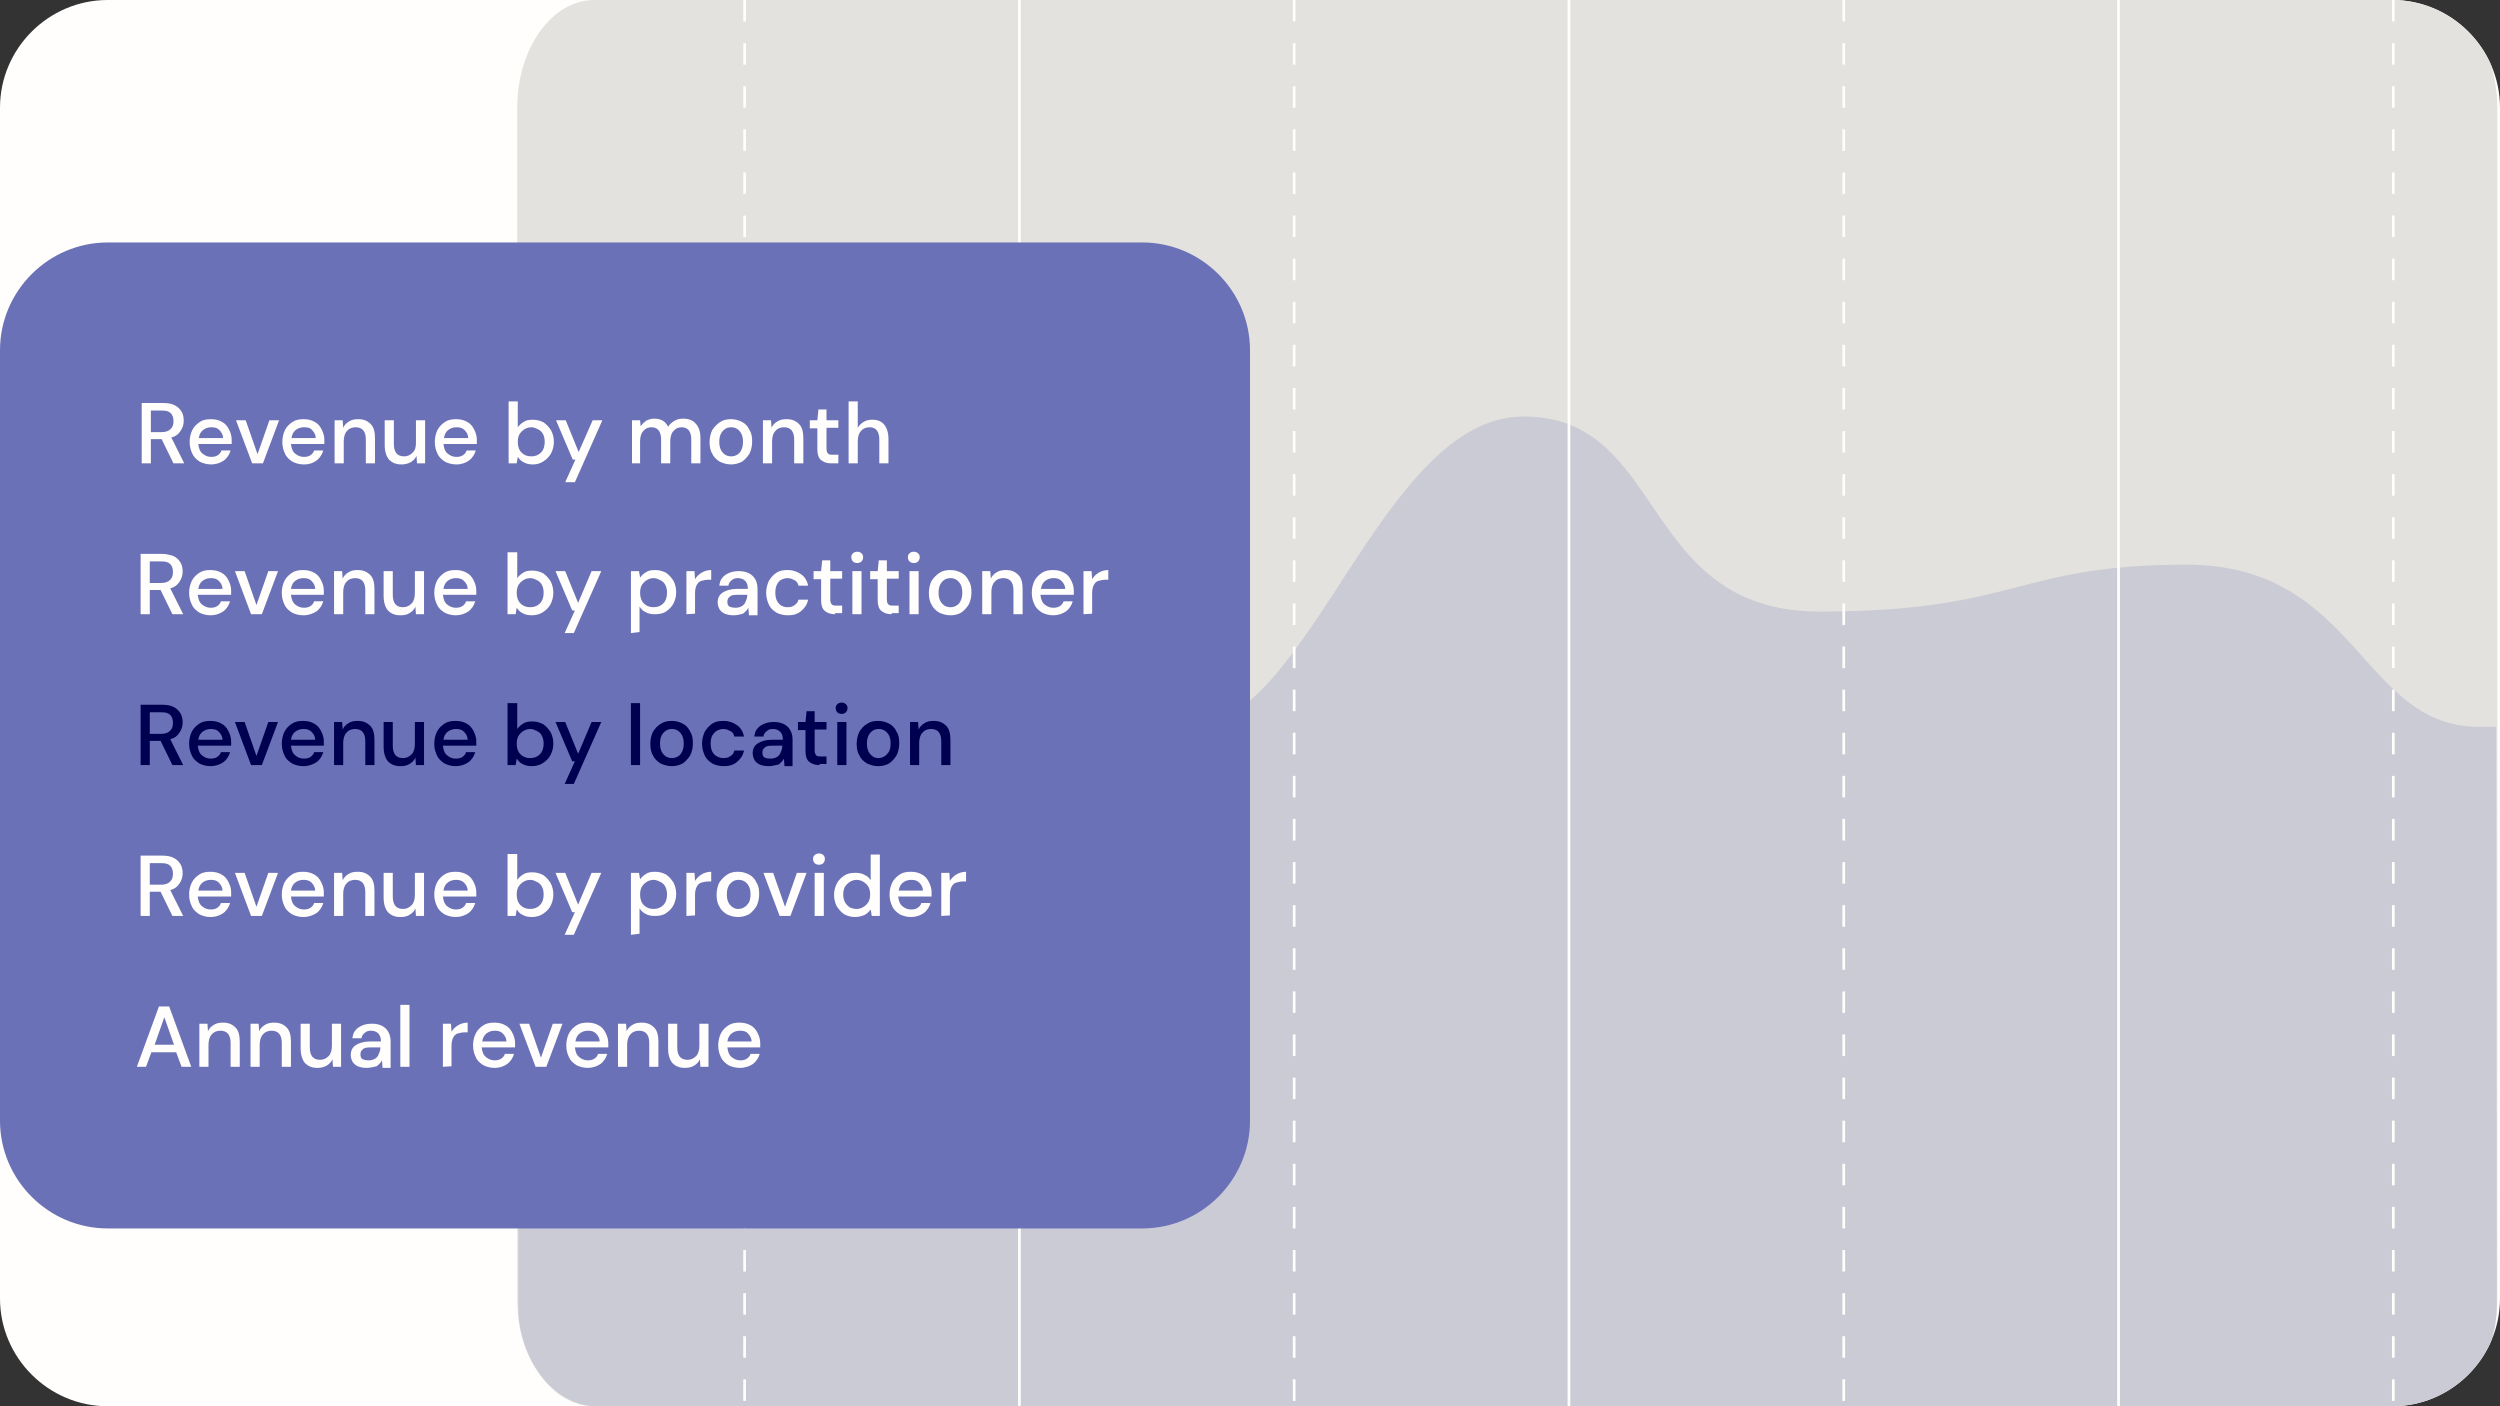 <?xml version="1.0" encoding="UTF-8"?> <!-- Generator: Adobe Illustrator 25.4.1, SVG Export Plug-In . SVG Version: 6.00 Build 0) --> <svg xmlns="http://www.w3.org/2000/svg" xmlns:xlink="http://www.w3.org/1999/xlink" version="1.1" id="Layer_1" x="0px" y="0px" viewBox="0 0 464 261" style="enable-background:new 0 0 464 261;" xml:space="preserve"><rect x="0" y="0" width="464" height="261" fill="#333333" stroke="none"/> <style type="text/css"> .st0{clip-path:url(#SVGID_00000094590134443556106970000009872180143355223446_);} .st1{fill:#FFFEFC;} .st2{fill:#E4E2DE;} .st3{fill:#6A71B6;fill-opacity:0.2;} .st4{fill:none;stroke:#FFFEFC;stroke-width:0.5;stroke-dasharray:4,4;} .st5{fill:none;stroke:#FFFEFC;stroke-width:0.5;} .st6{fill:#6A71B6;} .st7{fill:#000050;} </style> <g> <defs> <path id="SVGID_1_" d="M0,20C0,9,9,0,20,0h424c11,0,20,9,20,20v221c0,11-9,20-20,20H20c-11,0-20-9-20-20V20z"></path> </defs> <clipPath id="SVGID_00000059311768061327380080000012194072889261904280_"> <use xlink:href="#SVGID_1_" style="overflow:visible;"></use> </clipPath> <g style="clip-path:url(#SVGID_00000059311768061327380080000012194072889261904280_);"> <path class="st1" d="M0,20C0,9,9,0,20,0h424c11,0,20,9,20,20v221c0,11-9,20-20,20H20c-11,0-20-9-20-20V20z"></path> <path class="st2" d="M110.3,0h338.9c7.9,0,14.3,9,14.3,20v221c0,11-6.4,20-14.3,20H110.3c-7.9,0-14.3-9-14.3-20V20 C96,9,102.4,0,110.3,0z"></path> <path class="st3" d="M463.3,134.9c-1,0-2.1,0-3.2,0c-21.9,0-22.5-30.1-54.3-30.1c-31.8,0-31.2,8.7-68.1,8.7 c-33.5,0-28.3-36.2-54.9-36.2c-26.6,0-39.8,57.5-61.8,57.5c-28.9,0-26.6-24.8-55.4-24.8l0,0c-32.2,0-47.7,33.6-64.6,52.6 c-3.1,3.5-4.7,8-4.7,12.7l-0.1,68c0,8.3,6.2,17.7,14.5,17.7l337.4,0.2c9.4,0,15.3-9.4,15.3-18.6L463.3,134.9z"></path> <g> <path class="st4" d="M342.2,0v265"></path> <path class="st4" d="M444.2,0v265"></path> <path class="st4" d="M240.2,0v265"></path> <path class="st5" d="M291.2,0v265"></path> <path class="st5" d="M393.2,0v265"></path> <path class="st5" d="M189.2,0v265"></path> <path class="st4" d="M138.2,0v265"></path> </g> <path class="st6" d="M20,45h192c11,0,20,9,20,20v143c0,11-9,20-20,20H20c-11,0-20-9-20-20V65C0,54,9,45,20,45z"></path> <path class="st1" d="M26.3,86V74.8h3.9c0.9,0,1.6,0.1,2.2,0.4c0.6,0.3,1,0.7,1.3,1.2c0.3,0.5,0.4,1.1,0.4,1.7 c0,0.7-0.2,1.3-0.6,1.9c-0.4,0.6-0.9,1-1.7,1.2l2.4,4.8h-2L30,81.5h-2V86H26.3z M28,80.2H30c0.8,0,1.3-0.2,1.7-0.6 c0.4-0.4,0.5-0.9,0.5-1.5c0-0.6-0.2-1.1-0.5-1.4c-0.4-0.4-0.9-0.5-1.7-0.5H28V80.2z M39.2,86.2c-0.8,0-1.5-0.2-2.1-0.5 c-0.6-0.4-1.1-0.8-1.4-1.5c-0.3-0.6-0.5-1.3-0.5-2.2c0-0.8,0.2-1.6,0.5-2.2c0.3-0.6,0.8-1.1,1.4-1.5c0.6-0.4,1.3-0.5,2.1-0.5 c0.8,0,1.5,0.2,2,0.5c0.6,0.3,1,0.8,1.3,1.4s0.5,1.2,0.5,1.9c0,0.1,0,0.2,0,0.4c0,0.1,0,0.3,0,0.4h-6.2c0.1,0.8,0.3,1.4,0.8,1.8 c0.5,0.4,1,0.6,1.6,0.6c0.5,0,0.9-0.1,1.2-0.3c0.3-0.2,0.6-0.5,0.7-0.9h1.7c-0.2,0.7-0.6,1.4-1.3,1.9 C40.9,85.9,40.1,86.2,39.2,86.2z M39.2,79.3c-0.6,0-1.1,0.2-1.5,0.5c-0.4,0.3-0.7,0.8-0.8,1.5h4.5c0-0.6-0.3-1.1-0.7-1.5 C40.3,79.4,39.8,79.3,39.2,79.3z M46.8,86l-3-8h1.8l2.2,6.3L50,78h1.8l-3,8H46.8z M56.4,86.2c-0.8,0-1.5-0.2-2.1-0.5 c-0.6-0.4-1.1-0.8-1.4-1.5c-0.3-0.6-0.5-1.3-0.5-2.2c0-0.8,0.2-1.6,0.5-2.2c0.3-0.6,0.8-1.1,1.4-1.5c0.6-0.4,1.3-0.5,2.1-0.5 c0.8,0,1.5,0.2,2,0.5c0.6,0.3,1,0.8,1.3,1.4s0.5,1.2,0.5,1.9c0,0.1,0,0.2,0,0.4c0,0.1,0,0.3,0,0.4h-6.2c0.1,0.8,0.3,1.4,0.8,1.8 c0.5,0.4,1,0.6,1.6,0.6c0.5,0,0.9-0.1,1.2-0.3c0.3-0.2,0.6-0.5,0.7-0.9h1.7c-0.2,0.7-0.6,1.4-1.3,1.9 C58.2,85.9,57.4,86.2,56.4,86.2z M56.4,79.3c-0.6,0-1.1,0.2-1.5,0.5c-0.4,0.3-0.7,0.8-0.8,1.5h4.5c0-0.6-0.3-1.1-0.7-1.5 C57.6,79.4,57.1,79.3,56.4,79.3z M62.1,86v-8h1.5l0.1,1.4c0.2-0.5,0.6-0.9,1.1-1.2c0.5-0.3,1-0.4,1.7-0.4c1,0,1.7,0.3,2.3,0.9 c0.6,0.6,0.8,1.5,0.8,2.7V86h-1.7v-4.4c0-1.5-0.6-2.3-1.9-2.3c-0.6,0-1.2,0.2-1.6,0.7c-0.4,0.4-0.6,1.1-0.6,1.9V86L62.1,86z M74.5,86.2c-1,0-1.7-0.3-2.3-0.9c-0.5-0.6-0.8-1.5-0.8-2.7V78h1.7v4.4c0,1.5,0.6,2.3,1.9,2.3c0.6,0,1.1-0.2,1.6-0.7 s0.6-1.1,0.6-1.9V78h1.7v8h-1.5l-0.1-1.4c-0.2,0.5-0.6,0.9-1.1,1.2C75.6,86.1,75.1,86.2,74.5,86.2L74.5,86.2z M84.7,86.2 c-0.8,0-1.5-0.2-2.1-0.5c-0.6-0.4-1.1-0.8-1.4-1.5c-0.3-0.6-0.5-1.3-0.5-2.2c0-0.8,0.2-1.6,0.5-2.2c0.3-0.6,0.8-1.1,1.4-1.5 c0.6-0.4,1.3-0.5,2.1-0.5c0.8,0,1.5,0.2,2,0.5c0.6,0.3,1,0.8,1.3,1.4s0.5,1.2,0.5,1.9c0,0.1,0,0.2,0,0.4c0,0.1,0,0.3,0,0.4h-6.2 c0.1,0.8,0.3,1.4,0.8,1.8c0.5,0.4,1,0.6,1.6,0.6c0.5,0,0.9-0.1,1.2-0.3c0.3-0.2,0.6-0.5,0.7-0.9h1.7c-0.2,0.7-0.6,1.4-1.3,1.9 C86.4,85.9,85.7,86.2,84.7,86.2z M84.7,79.3c-0.6,0-1.1,0.2-1.5,0.5c-0.4,0.3-0.7,0.8-0.8,1.5h4.5c0-0.6-0.3-1.1-0.7-1.5 C85.8,79.4,85.3,79.3,84.7,79.3z M98.9,86.2c-0.6,0-1.2-0.1-1.7-0.4c-0.5-0.2-0.8-0.6-1.1-1L95.9,86h-1.5V74.5h1.7v4.8 c0.3-0.4,0.6-0.7,1.1-1c0.4-0.3,1-0.4,1.7-0.4c0.8,0,1.4,0.2,2,0.5c0.6,0.4,1,0.9,1.4,1.5c0.3,0.6,0.5,1.3,0.5,2.1 s-0.2,1.5-0.5,2.1c-0.3,0.6-0.8,1.1-1.4,1.5C100.3,86,99.7,86.2,98.9,86.2z M98.6,84.7c0.7,0,1.3-0.2,1.8-0.7 c0.5-0.5,0.7-1.2,0.7-2c0-0.5-0.1-1-0.3-1.4c-0.2-0.4-0.5-0.7-0.9-0.9c-0.4-0.2-0.8-0.4-1.3-0.4c-0.7,0-1.3,0.3-1.8,0.8 c-0.5,0.5-0.7,1.1-0.7,1.9c0,0.8,0.2,1.5,0.7,2C97.3,84.5,97.9,84.7,98.6,84.7z M104.9,89.5l1.9-4.2h-0.5l-3.1-7.3h1.8l2.4,5.9 L110,78h1.8l-5.1,11.5H104.9z M117.3,86v-8h1.5l0.1,1.1c0.3-0.4,0.6-0.7,1-1c0.4-0.2,0.9-0.4,1.5-0.4c1.3,0,2.1,0.5,2.6,1.5 c0.3-0.5,0.7-0.8,1.2-1.1c0.5-0.3,1-0.4,1.6-0.4c1,0,1.8,0.3,2.3,0.9c0.6,0.6,0.9,1.5,0.9,2.7V86h-1.7v-4.4c0-1.5-0.6-2.3-1.8-2.3 c-0.6,0-1.1,0.2-1.5,0.7c-0.4,0.4-0.6,1.1-0.6,1.9V86h-1.7v-4.4c0-1.5-0.6-2.3-1.8-2.3c-0.6,0-1.1,0.2-1.5,0.7 c-0.4,0.4-0.6,1.1-0.6,1.9V86L117.3,86z M135.7,86.2c-0.8,0-1.4-0.2-2.1-0.5c-0.6-0.4-1.1-0.8-1.4-1.5c-0.4-0.6-0.5-1.4-0.5-2.2 c0-0.8,0.2-1.6,0.5-2.2c0.4-0.6,0.9-1.1,1.5-1.5c0.6-0.4,1.3-0.5,2-0.5c0.8,0,1.4,0.2,2,0.5c0.6,0.3,1.1,0.8,1.4,1.5 c0.4,0.6,0.5,1.3,0.5,2.2c0,0.8-0.2,1.6-0.5,2.2c-0.4,0.6-0.8,1.1-1.4,1.5C137.1,86,136.4,86.2,135.7,86.2z M135.7,84.7 c0.4,0,0.8-0.1,1.1-0.3c0.4-0.2,0.6-0.5,0.8-0.9c0.2-0.4,0.3-0.9,0.3-1.5c0-0.6-0.1-1.1-0.3-1.5c-0.2-0.4-0.5-0.7-0.8-0.9 c-0.3-0.2-0.7-0.3-1.1-0.3c-0.4,0-0.8,0.1-1.1,0.3c-0.3,0.2-0.6,0.5-0.8,0.9c-0.2,0.4-0.3,0.9-0.3,1.5c0,0.6,0.1,1.1,0.3,1.5 c0.2,0.4,0.5,0.7,0.8,0.9C134.9,84.6,135.3,84.7,135.7,84.7z M141.6,86v-8h1.5l0.1,1.4c0.2-0.5,0.6-0.9,1.1-1.2 c0.5-0.3,1-0.4,1.7-0.4c1,0,1.7,0.3,2.3,0.9c0.6,0.6,0.8,1.5,0.8,2.7V86h-1.7v-4.4c0-1.5-0.6-2.3-1.9-2.3c-0.6,0-1.2,0.2-1.6,0.7 c-0.4,0.4-0.6,1.1-0.6,1.9V86L141.6,86z M154.3,86c-0.8,0-1.4-0.2-1.9-0.6c-0.5-0.4-0.7-1.1-0.7-2v-3.9h-1.4V78h1.4l0.2-2h1.5v2 h2.2v1.4h-2.2v3.9c0,0.4,0.1,0.7,0.3,0.9c0.2,0.2,0.5,0.2,1,0.2h0.9V86L154.3,86z M157.5,86V74.5h1.7v4.9c0.3-0.5,0.6-0.8,1.1-1.1 c0.5-0.3,1-0.4,1.6-0.4c1,0,1.7,0.3,2.2,0.9c0.5,0.6,0.8,1.5,0.8,2.7V86h-1.7v-4.4c0-1.5-0.6-2.3-1.8-2.3c-0.6,0-1.2,0.2-1.6,0.7 c-0.4,0.4-0.6,1.1-0.6,1.9V86H157.5z"></path> <path class="st1" d="M26.1,114v-11.2H30c0.9,0,1.6,0.2,2.2,0.4c0.6,0.3,1,0.7,1.3,1.2c0.3,0.5,0.4,1.1,0.4,1.7 c0,0.7-0.2,1.3-0.6,1.9c-0.4,0.6-0.9,1-1.7,1.2L34,114h-2l-2.2-4.5h-2v4.5H26.1z M27.8,108.2h2.1c0.8,0,1.3-0.2,1.7-0.6 c0.4-0.4,0.5-0.9,0.5-1.5c0-0.6-0.2-1.1-0.5-1.4c-0.4-0.4-0.9-0.5-1.7-0.5h-2.1V108.2z M39.1,114.2c-0.8,0-1.5-0.2-2.1-0.5 c-0.6-0.4-1.1-0.8-1.4-1.5c-0.3-0.6-0.5-1.3-0.5-2.2c0-0.8,0.2-1.6,0.5-2.2c0.3-0.6,0.8-1.1,1.4-1.5c0.6-0.4,1.3-0.5,2.1-0.5 c0.8,0,1.5,0.2,2,0.5c0.6,0.3,1,0.8,1.3,1.4s0.5,1.2,0.5,1.9c0,0.1,0,0.2,0,0.4c0,0.1,0,0.3,0,0.4h-6.2c0.1,0.8,0.3,1.4,0.8,1.8 c0.5,0.4,1,0.6,1.6,0.6c0.5,0,0.9-0.1,1.2-0.3c0.3-0.2,0.6-0.5,0.7-0.9h1.7c-0.2,0.7-0.6,1.4-1.3,1.9 C40.8,113.9,40,114.2,39.1,114.2z M39.1,107.3c-0.6,0-1.1,0.2-1.5,0.5c-0.4,0.3-0.7,0.8-0.8,1.5h4.5c0-0.6-0.3-1.1-0.7-1.5 C40.2,107.4,39.7,107.3,39.1,107.3z M46.6,114l-3-8h1.8l2.2,6.3l2.2-6.3h1.8l-3,8H46.6z M56.3,114.2c-0.8,0-1.5-0.2-2.1-0.5 c-0.6-0.4-1.1-0.8-1.4-1.5c-0.3-0.6-0.5-1.3-0.5-2.2c0-0.8,0.2-1.6,0.5-2.2c0.3-0.6,0.8-1.1,1.4-1.5c0.6-0.4,1.3-0.5,2.1-0.5 c0.8,0,1.5,0.2,2,0.5c0.6,0.3,1,0.8,1.3,1.4s0.5,1.2,0.5,1.9c0,0.1,0,0.2,0,0.4c0,0.1,0,0.3,0,0.4H54c0.1,0.8,0.3,1.4,0.8,1.8 c0.5,0.4,1,0.6,1.6,0.6c0.5,0,0.9-0.1,1.2-0.3c0.3-0.2,0.6-0.5,0.7-0.9H60c-0.2,0.7-0.6,1.4-1.3,1.9 C58,113.9,57.3,114.2,56.3,114.2z M56.3,107.3c-0.6,0-1.1,0.2-1.5,0.5c-0.4,0.3-0.7,0.8-0.8,1.5h4.5c0-0.6-0.3-1.1-0.7-1.5 C57.4,107.4,56.9,107.3,56.3,107.3z M62,114v-8h1.5l0.1,1.4c0.2-0.5,0.6-0.9,1.1-1.2c0.5-0.3,1-0.4,1.7-0.4c1,0,1.7,0.3,2.3,0.9 c0.6,0.6,0.8,1.5,0.8,2.7v4.6h-1.7v-4.4c0-1.5-0.6-2.3-1.9-2.3c-0.6,0-1.2,0.2-1.6,0.7c-0.4,0.4-0.6,1.1-0.6,1.9v4.1H62z M74.3,114.2c-1,0-1.7-0.3-2.3-0.9c-0.5-0.6-0.8-1.5-0.8-2.7V106h1.7v4.4c0,1.5,0.6,2.3,1.9,2.3c0.6,0,1.1-0.2,1.6-0.7 c0.4-0.4,0.6-1.1,0.6-1.9V106h1.7v8h-1.5l-0.1-1.4c-0.2,0.5-0.6,0.9-1.1,1.2C75.5,114.1,75,114.2,74.3,114.2z M84.6,114.2 c-0.8,0-1.5-0.2-2.1-0.5c-0.6-0.4-1.1-0.8-1.4-1.5c-0.3-0.6-0.5-1.3-0.5-2.2c0-0.8,0.2-1.6,0.5-2.2c0.3-0.6,0.8-1.1,1.4-1.5 c0.6-0.4,1.3-0.5,2.1-0.5c0.8,0,1.5,0.2,2,0.5c0.6,0.3,1,0.8,1.3,1.4s0.5,1.2,0.5,1.9c0,0.1,0,0.2,0,0.4c0,0.1,0,0.3,0,0.4h-6.2 c0.1,0.8,0.3,1.4,0.8,1.8c0.5,0.4,1,0.6,1.6,0.6c0.5,0,0.9-0.1,1.2-0.3c0.3-0.2,0.6-0.5,0.7-0.9h1.7c-0.2,0.7-0.6,1.4-1.3,1.9 C86.3,113.9,85.5,114.2,84.6,114.2z M84.6,107.3c-0.6,0-1.1,0.2-1.5,0.5c-0.4,0.3-0.7,0.8-0.8,1.5h4.5c0-0.6-0.3-1.1-0.7-1.5 C85.7,107.4,85.2,107.3,84.6,107.3z M98.7,114.2c-0.6,0-1.2-0.1-1.7-0.4c-0.5-0.2-0.8-0.6-1.1-1l-0.2,1.2h-1.5v-11.5H96v4.8 c0.3-0.4,0.6-0.7,1.1-1c0.4-0.3,1-0.4,1.7-0.4c0.8,0,1.4,0.2,2,0.5c0.6,0.4,1,0.9,1.4,1.5c0.3,0.6,0.5,1.3,0.5,2.1 c0,0.8-0.2,1.5-0.5,2.1c-0.3,0.6-0.8,1.1-1.4,1.5C100.2,114,99.5,114.2,98.7,114.2z M98.4,112.7c0.7,0,1.3-0.2,1.8-0.7 c0.5-0.5,0.7-1.2,0.7-2c0-0.5-0.1-1-0.3-1.4s-0.5-0.7-0.9-0.9c-0.4-0.2-0.8-0.4-1.3-0.4c-0.7,0-1.3,0.3-1.8,0.8 c-0.5,0.5-0.7,1.1-0.7,1.9c0,0.8,0.2,1.5,0.7,2C97.1,112.5,97.7,112.7,98.4,112.7z M104.8,117.5l1.9-4.2h-0.5l-3.1-7.3h1.8 l2.4,5.9l2.5-5.9h1.8l-5.1,11.5H104.8z M117.1,117.5V106h1.5l0.2,1.2c0.3-0.4,0.6-0.7,1.1-1c0.4-0.3,1-0.4,1.7-0.4 c0.8,0,1.4,0.2,2,0.5c0.6,0.4,1,0.9,1.4,1.5c0.3,0.6,0.5,1.3,0.5,2.1c0,0.8-0.2,1.5-0.5,2.1c-0.3,0.6-0.8,1.1-1.4,1.5 c-0.6,0.4-1.3,0.5-2.1,0.5c-0.6,0-1.2-0.1-1.7-0.4c-0.5-0.2-0.8-0.6-1.1-1v4.7L117.1,117.5z M121.3,112.7c0.7,0,1.3-0.2,1.8-0.7 c0.5-0.5,0.7-1.2,0.7-2c0-0.5-0.1-1-0.3-1.4s-0.5-0.7-0.9-0.9c-0.4-0.2-0.8-0.4-1.3-0.4c-0.7,0-1.3,0.3-1.8,0.8 c-0.5,0.5-0.7,1.1-0.7,1.9c0,0.8,0.2,1.5,0.7,2C120,112.5,120.6,112.7,121.3,112.7z M127.4,114v-8h1.5l0.1,1.5 c0.3-0.5,0.7-0.9,1.2-1.2c0.5-0.3,1.1-0.5,1.8-0.5v1.8h-0.5c-0.5,0-0.9,0.1-1.3,0.2c-0.4,0.1-0.7,0.4-0.9,0.8 c-0.2,0.4-0.3,0.9-0.3,1.5v3.8L127.4,114z M136.2,114.2c-0.7,0-1.2-0.1-1.7-0.3c-0.4-0.2-0.8-0.5-1-0.9c-0.2-0.4-0.3-0.8-0.3-1.2 c0-0.8,0.3-1.4,0.9-1.8c0.6-0.4,1.5-0.7,2.6-0.7h2.1v-0.1c0-0.6-0.2-1.1-0.5-1.4c-0.3-0.3-0.8-0.5-1.3-0.5c-0.5,0-0.9,0.1-1.2,0.4 c-0.3,0.2-0.6,0.6-0.6,1h-1.7c0.1-0.6,0.2-1.1,0.6-1.5c0.3-0.4,0.8-0.7,1.3-0.9c0.5-0.2,1.1-0.3,1.7-0.3c1.1,0,2,0.3,2.6,0.9 c0.6,0.6,0.9,1.4,0.9,2.4v4.9H139l-0.1-1.4c-0.2,0.4-0.6,0.8-1,1.1C137.4,114,136.9,114.2,136.2,114.2L136.2,114.2z M136.5,112.8 c0.5,0,0.8-0.1,1.2-0.3c0.3-0.2,0.6-0.5,0.7-0.9c0.2-0.4,0.3-0.8,0.3-1.2h-1.9c-0.7,0-1.2,0.1-1.4,0.4c-0.3,0.2-0.4,0.5-0.4,0.9 c0,0.4,0.1,0.7,0.4,0.9C135.7,112.7,136,112.8,136.5,112.8z M146.2,114.2c-0.8,0-1.5-0.2-2.1-0.5c-0.6-0.4-1.1-0.8-1.4-1.5 c-0.3-0.6-0.5-1.4-0.5-2.2c0-0.8,0.2-1.5,0.5-2.2c0.4-0.6,0.8-1.1,1.4-1.5c0.6-0.4,1.3-0.5,2.1-0.5c1,0,1.8,0.3,2.5,0.8 c0.7,0.5,1.1,1.2,1.3,2.1h-1.8c-0.1-0.4-0.3-0.8-0.7-1s-0.8-0.4-1.3-0.4c-0.4,0-0.8,0.1-1.2,0.3c-0.4,0.2-0.6,0.5-0.8,0.9 c-0.2,0.4-0.3,0.9-0.3,1.5c0,0.6,0.1,1.1,0.3,1.5c0.2,0.4,0.5,0.7,0.8,0.9c0.4,0.2,0.7,0.3,1.2,0.3c0.5,0,0.9-0.1,1.3-0.4 s0.6-0.6,0.7-1h1.8c-0.2,0.9-0.6,1.5-1.3,2.1S147.2,114.2,146.2,114.2L146.2,114.2z M155,114c-0.8,0-1.4-0.2-1.9-0.6 c-0.5-0.4-0.7-1.1-0.7-2v-3.9h-1.4V106h1.4l0.2-2h1.5v2h2.2v1.4h-2.2v3.9c0,0.4,0.1,0.7,0.3,0.9c0.2,0.2,0.5,0.2,1,0.2h0.9v1.4 H155z M159.1,104.5c-0.3,0-0.6-0.1-0.8-0.3c-0.2-0.2-0.3-0.5-0.3-0.8c0-0.3,0.1-0.5,0.3-0.7c0.2-0.2,0.5-0.3,0.8-0.3 c0.3,0,0.6,0.1,0.8,0.3c0.2,0.2,0.3,0.4,0.3,0.7c0,0.3-0.1,0.6-0.3,0.8C159.7,104.4,159.4,104.5,159.1,104.5z M158.2,114v-8h1.7v8 H158.2z M165.5,114c-0.8,0-1.4-0.2-1.9-0.6c-0.5-0.4-0.7-1.1-0.7-2v-3.9h-1.4V106h1.4l0.2-2h1.5v2h2.2v1.4h-2.2v3.9 c0,0.4,0.1,0.7,0.3,0.9c0.2,0.2,0.5,0.2,1,0.2h0.9v1.4H165.5z M169.6,104.5c-0.3,0-0.6-0.1-0.8-0.3c-0.2-0.2-0.3-0.5-0.3-0.8 c0-0.3,0.1-0.5,0.3-0.7c0.2-0.2,0.5-0.3,0.8-0.3c0.3,0,0.6,0.1,0.8,0.3c0.2,0.2,0.3,0.4,0.3,0.7c0,0.3-0.1,0.6-0.3,0.8 C170.2,104.4,170,104.5,169.6,104.5z M168.8,114v-8h1.7v8H168.8z M176.4,114.2c-0.8,0-1.4-0.2-2.1-0.5c-0.6-0.4-1.1-0.8-1.4-1.5 c-0.4-0.6-0.5-1.4-0.5-2.2c0-0.8,0.2-1.6,0.5-2.2c0.4-0.6,0.9-1.1,1.5-1.5c0.6-0.4,1.3-0.5,2-0.5c0.8,0,1.4,0.2,2,0.5 c0.6,0.3,1.1,0.8,1.4,1.5c0.4,0.6,0.5,1.3,0.5,2.2c0,0.8-0.2,1.6-0.5,2.2c-0.4,0.6-0.8,1.1-1.4,1.5 C177.9,114,177.2,114.2,176.4,114.2z M176.4,112.7c0.4,0,0.8-0.1,1.1-0.3c0.4-0.2,0.6-0.5,0.8-0.9c0.2-0.4,0.3-0.9,0.3-1.5 c0-0.6-0.1-1.1-0.3-1.5c-0.2-0.4-0.5-0.7-0.8-0.9c-0.3-0.2-0.7-0.3-1.1-0.3c-0.4,0-0.8,0.1-1.1,0.3c-0.3,0.2-0.6,0.5-0.8,0.9 c-0.2,0.4-0.3,0.9-0.3,1.5c0,0.6,0.1,1.1,0.3,1.5c0.2,0.4,0.5,0.7,0.8,0.9S176,112.7,176.4,112.7z M182.3,114v-8h1.5l0.1,1.4 c0.2-0.5,0.6-0.9,1.1-1.2c0.5-0.3,1-0.4,1.7-0.4c1,0,1.7,0.3,2.3,0.9c0.6,0.6,0.8,1.5,0.8,2.7v4.6h-1.7v-4.4 c0-1.5-0.6-2.3-1.9-2.3c-0.6,0-1.2,0.2-1.6,0.7c-0.4,0.4-0.6,1.1-0.6,1.9v4.1H182.3z M195.5,114.2c-0.8,0-1.5-0.2-2.1-0.5 c-0.6-0.4-1.1-0.8-1.4-1.5c-0.3-0.6-0.5-1.3-0.5-2.2c0-0.8,0.2-1.6,0.5-2.2c0.3-0.6,0.8-1.1,1.4-1.5c0.6-0.4,1.3-0.5,2.1-0.5 c0.8,0,1.5,0.2,2,0.5c0.6,0.3,1,0.8,1.3,1.4s0.5,1.2,0.5,1.9c0,0.1,0,0.2,0,0.4c0,0.1,0,0.3,0,0.4h-6.2c0.1,0.8,0.3,1.4,0.8,1.8 c0.5,0.4,1,0.6,1.6,0.6c0.5,0,0.9-0.1,1.2-0.3c0.3-0.2,0.6-0.5,0.7-0.9h1.7c-0.2,0.7-0.6,1.4-1.3,1.9 C197.2,113.9,196.4,114.2,195.5,114.2L195.5,114.2z M195.5,107.3c-0.6,0-1.1,0.2-1.5,0.5c-0.4,0.3-0.7,0.8-0.8,1.5h4.5 c0-0.6-0.3-1.1-0.7-1.5C196.6,107.4,196.1,107.3,195.5,107.3z M201.1,114v-8h1.5l0.1,1.5c0.3-0.5,0.7-0.9,1.2-1.2 c0.5-0.3,1.1-0.5,1.8-0.5v1.8h-0.5c-0.5,0-0.9,0.1-1.3,0.2c-0.4,0.1-0.7,0.4-0.9,0.8c-0.2,0.4-0.3,0.9-0.3,1.5v3.8L201.1,114z"></path> <path class="st7" d="M26.1,142v-11.2H30c0.9,0,1.6,0.1,2.2,0.4c0.6,0.3,1,0.7,1.3,1.2c0.3,0.5,0.4,1.1,0.4,1.7 c0,0.7-0.2,1.3-0.6,1.9c-0.4,0.6-0.9,1-1.7,1.2L34,142h-2l-2.2-4.5h-2v4.5L26.1,142z M27.8,136.2h2.1c0.8,0,1.3-0.2,1.7-0.6 c0.4-0.4,0.5-0.9,0.5-1.5c0-0.6-0.2-1.1-0.5-1.4c-0.4-0.4-0.9-0.5-1.7-0.5h-2.1V136.2z M39.1,142.2c-0.8,0-1.5-0.2-2.1-0.5 c-0.6-0.4-1.1-0.8-1.4-1.5c-0.3-0.6-0.5-1.3-0.5-2.2c0-0.8,0.2-1.6,0.5-2.2c0.3-0.6,0.8-1.1,1.4-1.5c0.6-0.4,1.3-0.5,2.1-0.5 c0.8,0,1.5,0.2,2,0.5c0.6,0.3,1,0.8,1.3,1.4s0.5,1.2,0.5,1.9c0,0.1,0,0.2,0,0.4c0,0.1,0,0.3,0,0.4h-6.2c0.1,0.8,0.3,1.4,0.8,1.8 c0.5,0.4,1,0.6,1.6,0.6c0.5,0,0.9-0.1,1.2-0.3c0.3-0.2,0.6-0.5,0.7-0.9h1.7c-0.2,0.7-0.6,1.4-1.3,1.9 C40.8,141.9,40,142.2,39.1,142.2L39.1,142.2z M39.1,135.3c-0.6,0-1.1,0.2-1.5,0.5c-0.4,0.3-0.7,0.8-0.8,1.5h4.5 c0-0.6-0.3-1.1-0.7-1.5C40.2,135.4,39.7,135.3,39.1,135.3z M46.6,142l-3-8h1.8l2.2,6.3l2.2-6.3h1.8l-3,8H46.6z M56.3,142.2 c-0.8,0-1.5-0.2-2.1-0.5c-0.6-0.4-1.1-0.8-1.4-1.5c-0.3-0.6-0.5-1.3-0.5-2.2c0-0.8,0.2-1.6,0.5-2.2c0.3-0.6,0.8-1.1,1.4-1.5 c0.6-0.4,1.3-0.5,2.1-0.5c0.8,0,1.5,0.2,2,0.5c0.6,0.3,1,0.8,1.3,1.4s0.5,1.2,0.5,1.9c0,0.1,0,0.2,0,0.4c0,0.1,0,0.3,0,0.4H54 c0.1,0.8,0.3,1.4,0.8,1.8c0.5,0.4,1,0.6,1.6,0.6c0.5,0,0.9-0.1,1.2-0.3c0.3-0.2,0.6-0.5,0.7-0.9H60c-0.2,0.7-0.6,1.4-1.3,1.9 C58,141.9,57.3,142.2,56.3,142.2L56.3,142.2z M56.3,135.3c-0.6,0-1.1,0.2-1.5,0.5c-0.4,0.3-0.7,0.8-0.8,1.5h4.5 c0-0.6-0.3-1.1-0.7-1.5C57.4,135.4,56.9,135.3,56.3,135.3z M62,142v-8h1.5l0.1,1.4c0.2-0.5,0.6-0.9,1.1-1.2c0.5-0.3,1-0.4,1.7-0.4 c1,0,1.7,0.3,2.3,0.9c0.6,0.6,0.8,1.5,0.8,2.7v4.6h-1.7v-4.4c0-1.5-0.6-2.3-1.9-2.3c-0.6,0-1.2,0.2-1.6,0.7 c-0.4,0.4-0.6,1.1-0.6,1.9v4.1H62z M74.3,142.2c-1,0-1.7-0.3-2.3-0.9c-0.5-0.6-0.8-1.5-0.8-2.7V134h1.7v4.4c0,1.5,0.6,2.3,1.9,2.3 c0.6,0,1.1-0.2,1.6-0.7c0.4-0.4,0.6-1.1,0.6-1.9V134h1.7v8h-1.5l-0.1-1.4c-0.2,0.5-0.6,0.9-1.1,1.2 C75.5,142.1,75,142.2,74.3,142.2z M84.6,142.2c-0.8,0-1.5-0.2-2.1-0.5c-0.6-0.4-1.1-0.8-1.4-1.5c-0.3-0.6-0.5-1.3-0.5-2.2 c0-0.8,0.2-1.6,0.5-2.2c0.3-0.6,0.8-1.1,1.4-1.5c0.6-0.4,1.3-0.5,2.1-0.5c0.8,0,1.5,0.2,2,0.5c0.6,0.3,1,0.8,1.3,1.4 s0.5,1.2,0.5,1.9c0,0.1,0,0.2,0,0.4c0,0.1,0,0.3,0,0.4h-6.2c0.1,0.8,0.3,1.4,0.8,1.8c0.5,0.4,1,0.6,1.6,0.6c0.5,0,0.9-0.1,1.2-0.3 c0.3-0.2,0.6-0.5,0.7-0.9h1.7c-0.2,0.7-0.6,1.4-1.3,1.9C86.3,141.9,85.5,142.2,84.6,142.2L84.6,142.2z M84.6,135.3 c-0.6,0-1.1,0.2-1.5,0.5c-0.4,0.3-0.7,0.8-0.8,1.5h4.5c0-0.6-0.3-1.1-0.7-1.5C85.7,135.4,85.2,135.3,84.6,135.3z M98.7,142.2 c-0.6,0-1.2-0.1-1.7-0.4c-0.5-0.2-0.8-0.6-1.1-1l-0.2,1.2h-1.5v-11.5H96v4.8c0.3-0.4,0.6-0.7,1.1-1c0.4-0.3,1-0.4,1.7-0.4 c0.8,0,1.4,0.2,2,0.5c0.6,0.4,1,0.9,1.4,1.5c0.3,0.6,0.5,1.3,0.5,2.1c0,0.8-0.2,1.5-0.5,2.1c-0.3,0.6-0.8,1.1-1.4,1.5 C100.2,142,99.5,142.2,98.7,142.2z M98.4,140.7c0.7,0,1.3-0.2,1.8-0.7c0.5-0.5,0.7-1.2,0.7-2c0-0.5-0.1-1-0.3-1.4 s-0.5-0.7-0.9-0.9c-0.4-0.2-0.8-0.4-1.3-0.4c-0.7,0-1.3,0.3-1.8,0.8c-0.5,0.5-0.7,1.1-0.7,1.9c0,0.8,0.2,1.5,0.7,2 C97.1,140.5,97.7,140.7,98.4,140.7z M104.8,145.5l1.9-4.2h-0.5l-3.1-7.3h1.8l2.4,5.9l2.5-5.9h1.8l-5.1,11.5L104.8,145.5z M117.1,142v-11.5h1.7V142L117.1,142z M124.7,142.2c-0.8,0-1.4-0.2-2.1-0.5c-0.6-0.4-1.1-0.8-1.4-1.5c-0.4-0.6-0.5-1.4-0.5-2.2 c0-0.8,0.2-1.6,0.5-2.2c0.4-0.6,0.8-1.1,1.5-1.5c0.6-0.4,1.3-0.5,2-0.5c0.8,0,1.4,0.2,2,0.5c0.6,0.3,1.1,0.8,1.4,1.5 c0.4,0.6,0.5,1.3,0.5,2.2c0,0.8-0.2,1.6-0.5,2.2c-0.4,0.6-0.8,1.1-1.4,1.5C126.1,142,125.5,142.2,124.7,142.2z M124.7,140.7 c0.4,0,0.8-0.1,1.1-0.3c0.4-0.2,0.6-0.5,0.8-0.9c0.2-0.4,0.3-0.9,0.3-1.5c0-0.6-0.1-1.1-0.3-1.5c-0.2-0.4-0.5-0.7-0.8-0.9 c-0.3-0.2-0.7-0.3-1.1-0.3s-0.8,0.1-1.1,0.3c-0.3,0.2-0.6,0.5-0.8,0.9c-0.2,0.4-0.3,0.9-0.3,1.5c0,0.6,0.1,1.1,0.3,1.5 c0.2,0.4,0.5,0.7,0.8,0.9S124.3,140.7,124.7,140.7z M134.3,142.2c-0.8,0-1.5-0.2-2.1-0.5c-0.6-0.4-1.1-0.8-1.4-1.5 c-0.3-0.6-0.5-1.4-0.5-2.2c0-0.8,0.2-1.5,0.5-2.2c0.4-0.6,0.8-1.1,1.4-1.5c0.6-0.4,1.3-0.5,2.1-0.5c1,0,1.8,0.3,2.5,0.8 c0.7,0.5,1.1,1.2,1.3,2.1h-1.8c-0.1-0.4-0.3-0.8-0.7-1c-0.4-0.2-0.8-0.4-1.3-0.4c-0.4,0-0.8,0.1-1.2,0.3c-0.4,0.2-0.6,0.5-0.9,0.9 c-0.2,0.4-0.3,0.9-0.3,1.5c0,0.6,0.1,1.1,0.3,1.5c0.2,0.4,0.5,0.7,0.9,0.9s0.7,0.3,1.2,0.3c0.5,0,0.9-0.1,1.3-0.4 c0.4-0.2,0.6-0.6,0.7-1h1.8c-0.2,0.9-0.6,1.5-1.3,2.1S135.3,142.2,134.3,142.2L134.3,142.2z M142.7,142.2c-0.7,0-1.2-0.1-1.7-0.3 c-0.4-0.2-0.8-0.5-1-0.9c-0.2-0.4-0.3-0.8-0.3-1.2c0-0.8,0.3-1.4,0.9-1.8c0.6-0.4,1.5-0.7,2.6-0.7h2.1v-0.1c0-0.6-0.2-1.1-0.5-1.4 c-0.3-0.3-0.8-0.5-1.3-0.5c-0.5,0-0.9,0.1-1.2,0.4c-0.3,0.2-0.6,0.6-0.6,1h-1.7c0.1-0.6,0.2-1.1,0.6-1.5c0.3-0.4,0.8-0.7,1.3-0.9 c0.5-0.2,1.1-0.3,1.7-0.3c1.1,0,2,0.3,2.6,0.9c0.6,0.6,0.9,1.4,0.9,2.4v4.9h-1.5l-0.1-1.4c-0.2,0.4-0.6,0.8-1,1.1 C143.9,142,143.3,142.2,142.7,142.2L142.7,142.2z M143,140.8c0.5,0,0.8-0.1,1.2-0.3c0.3-0.2,0.6-0.5,0.7-0.9 c0.2-0.4,0.3-0.8,0.3-1.2h-1.9c-0.7,0-1.2,0.1-1.4,0.4c-0.3,0.2-0.4,0.5-0.4,0.9c0,0.4,0.1,0.7,0.4,0.9 C142.1,140.7,142.5,140.8,143,140.8z M152.1,142c-0.8,0-1.4-0.2-1.9-0.6c-0.5-0.4-0.7-1.1-0.7-2v-3.9h-1.4V134h1.4l0.2-2h1.5v2 h2.2v1.4h-2.2v3.9c0,0.4,0.1,0.7,0.3,0.9c0.2,0.2,0.5,0.2,1,0.2h0.9v1.4H152.1z M156.2,132.5c-0.3,0-0.6-0.1-0.8-0.3 c-0.2-0.2-0.3-0.5-0.3-0.8c0-0.3,0.1-0.5,0.3-0.7c0.2-0.2,0.5-0.3,0.8-0.3c0.3,0,0.6,0.1,0.8,0.3c0.2,0.2,0.3,0.4,0.3,0.7 c0,0.3-0.1,0.6-0.3,0.8C156.8,132.4,156.5,132.5,156.2,132.5z M155.4,142v-8h1.7v8H155.4z M163,142.2c-0.8,0-1.4-0.2-2.1-0.5 c-0.6-0.4-1.1-0.8-1.4-1.5c-0.4-0.6-0.5-1.4-0.5-2.2c0-0.8,0.2-1.6,0.5-2.2c0.4-0.6,0.8-1.1,1.5-1.5c0.6-0.4,1.3-0.5,2-0.5 c0.8,0,1.4,0.2,2,0.5c0.6,0.3,1.1,0.8,1.4,1.5c0.4,0.6,0.5,1.3,0.5,2.2c0,0.8-0.2,1.6-0.5,2.2c-0.4,0.6-0.8,1.1-1.4,1.5 C164.5,142,163.8,142.2,163,142.2L163,142.2z M163,140.7c0.4,0,0.8-0.1,1.1-0.3c0.4-0.2,0.6-0.5,0.9-0.9c0.2-0.4,0.3-0.9,0.3-1.5 c0-0.6-0.1-1.1-0.3-1.5c-0.2-0.4-0.5-0.7-0.8-0.9c-0.3-0.2-0.7-0.3-1.1-0.3s-0.8,0.1-1.1,0.3c-0.3,0.2-0.6,0.5-0.8,0.9 c-0.2,0.4-0.3,0.9-0.3,1.5c0,0.6,0.1,1.1,0.3,1.5c0.2,0.4,0.5,0.7,0.8,0.9S162.6,140.7,163,140.7z M168.9,142v-8h1.5l0.1,1.4 c0.2-0.5,0.6-0.9,1.1-1.2c0.5-0.3,1-0.4,1.7-0.4c1,0,1.7,0.3,2.3,0.9c0.6,0.6,0.8,1.5,0.8,2.7v4.6h-1.7v-4.4 c0-1.5-0.6-2.3-1.9-2.3c-0.6,0-1.2,0.2-1.6,0.7c-0.4,0.4-0.6,1.1-0.6,1.9v4.1H168.9z"></path> <path class="st1" d="M26.1,170v-11.2H30c0.9,0,1.6,0.1,2.2,0.4c0.6,0.3,1,0.7,1.3,1.2c0.3,0.5,0.4,1.1,0.4,1.7 c0,0.7-0.2,1.3-0.6,1.9c-0.4,0.6-0.9,1-1.7,1.2L34,170h-2l-2.2-4.5h-2v4.5L26.1,170z M27.8,164.2h2.1c0.8,0,1.3-0.2,1.7-0.6 c0.4-0.4,0.5-0.9,0.5-1.5c0-0.6-0.2-1.1-0.5-1.4c-0.4-0.4-0.9-0.5-1.7-0.5h-2.1V164.2z M39.1,170.2c-0.8,0-1.5-0.2-2.1-0.5 c-0.6-0.4-1.1-0.8-1.4-1.5c-0.3-0.6-0.5-1.3-0.5-2.2c0-0.8,0.2-1.6,0.5-2.2c0.3-0.6,0.8-1.1,1.4-1.5c0.6-0.4,1.3-0.5,2.1-0.5 c0.8,0,1.5,0.2,2,0.5c0.6,0.3,1,0.8,1.3,1.4s0.5,1.2,0.5,1.9c0,0.1,0,0.2,0,0.4c0,0.1,0,0.3,0,0.4h-6.2c0.1,0.8,0.3,1.4,0.8,1.8 c0.5,0.4,1,0.6,1.6,0.6c0.5,0,0.9-0.1,1.2-0.3c0.3-0.2,0.6-0.5,0.7-0.9h1.7c-0.2,0.7-0.6,1.4-1.3,1.9 C40.8,169.9,40,170.2,39.1,170.2L39.1,170.2z M39.1,163.3c-0.6,0-1.1,0.2-1.5,0.5c-0.4,0.3-0.7,0.8-0.8,1.5h4.5 c0-0.6-0.3-1.1-0.7-1.5C40.2,163.4,39.7,163.3,39.1,163.3z M46.6,170l-3-8h1.8l2.2,6.3l2.2-6.3h1.8l-3,8H46.6z M56.3,170.2 c-0.8,0-1.5-0.2-2.1-0.5c-0.6-0.4-1.1-0.8-1.4-1.5c-0.3-0.6-0.5-1.3-0.5-2.2c0-0.8,0.2-1.6,0.5-2.2c0.3-0.6,0.8-1.1,1.4-1.5 c0.6-0.4,1.3-0.5,2.1-0.5c0.8,0,1.5,0.2,2,0.5c0.6,0.3,1,0.8,1.3,1.4s0.5,1.2,0.5,1.9c0,0.1,0,0.2,0,0.4c0,0.1,0,0.3,0,0.4H54 c0.1,0.8,0.3,1.4,0.8,1.8c0.5,0.4,1,0.6,1.6,0.6c0.5,0,0.9-0.1,1.2-0.3c0.3-0.2,0.6-0.5,0.7-0.9H60c-0.2,0.7-0.6,1.4-1.3,1.9 C58,169.9,57.3,170.2,56.3,170.2L56.3,170.2z M56.3,163.3c-0.6,0-1.1,0.2-1.5,0.5c-0.4,0.3-0.7,0.8-0.8,1.5h4.5 c0-0.6-0.3-1.1-0.7-1.5C57.4,163.4,56.9,163.3,56.3,163.3z M62,170v-8h1.5l0.1,1.4c0.2-0.5,0.6-0.9,1.1-1.2c0.5-0.3,1-0.4,1.7-0.4 c1,0,1.7,0.3,2.3,0.9c0.6,0.6,0.8,1.5,0.8,2.7v4.6h-1.7v-4.4c0-1.5-0.6-2.3-1.9-2.3c-0.6,0-1.2,0.2-1.6,0.7 c-0.4,0.4-0.6,1.1-0.6,1.9v4.1H62z M74.3,170.2c-1,0-1.7-0.3-2.3-0.9c-0.5-0.6-0.8-1.5-0.8-2.7V162h1.7v4.4c0,1.5,0.6,2.3,1.9,2.3 c0.6,0,1.1-0.2,1.6-0.7c0.4-0.4,0.6-1.1,0.6-1.9V162h1.7v8h-1.5l-0.1-1.4c-0.2,0.5-0.6,0.9-1.1,1.2 C75.5,170.1,75,170.2,74.3,170.2z M84.6,170.2c-0.8,0-1.5-0.2-2.1-0.5c-0.6-0.4-1.1-0.8-1.4-1.5c-0.3-0.6-0.5-1.3-0.5-2.2 c0-0.8,0.2-1.6,0.5-2.2c0.3-0.6,0.8-1.1,1.4-1.5c0.6-0.4,1.3-0.5,2.1-0.5c0.8,0,1.5,0.2,2,0.5c0.6,0.3,1,0.8,1.3,1.4 s0.5,1.2,0.5,1.9c0,0.1,0,0.2,0,0.4c0,0.1,0,0.3,0,0.4h-6.2c0.1,0.8,0.3,1.4,0.8,1.8c0.5,0.4,1,0.6,1.6,0.6c0.5,0,0.9-0.1,1.2-0.3 c0.3-0.2,0.6-0.5,0.7-0.9h1.7c-0.2,0.7-0.6,1.4-1.3,1.9C86.3,169.9,85.5,170.2,84.6,170.2L84.6,170.2z M84.6,163.3 c-0.6,0-1.1,0.2-1.5,0.5c-0.4,0.3-0.7,0.8-0.8,1.5h4.5c0-0.6-0.3-1.1-0.7-1.5C85.7,163.4,85.2,163.3,84.6,163.3z M98.7,170.2 c-0.6,0-1.2-0.1-1.7-0.4c-0.5-0.2-0.8-0.6-1.1-1l-0.2,1.2h-1.5v-11.5H96v4.8c0.3-0.4,0.6-0.7,1.1-1c0.4-0.3,1-0.4,1.7-0.4 c0.8,0,1.4,0.2,2,0.5c0.6,0.4,1,0.9,1.4,1.5c0.3,0.6,0.5,1.3,0.5,2.1c0,0.8-0.2,1.5-0.5,2.1c-0.3,0.6-0.8,1.1-1.4,1.5 C100.2,170,99.5,170.2,98.7,170.2z M98.4,168.7c0.7,0,1.3-0.2,1.8-0.7c0.5-0.5,0.7-1.2,0.7-2c0-0.5-0.1-1-0.3-1.4 s-0.5-0.7-0.9-0.9c-0.4-0.2-0.8-0.4-1.3-0.4c-0.7,0-1.3,0.3-1.8,0.8c-0.5,0.5-0.7,1.1-0.7,1.9c0,0.8,0.2,1.5,0.7,2 C97.1,168.5,97.7,168.7,98.4,168.7z M104.8,173.5l1.9-4.2h-0.5l-3.1-7.3h1.8l2.4,5.9l2.5-5.9h1.8l-5.1,11.5L104.8,173.5z M117.1,173.5V162h1.5l0.2,1.2c0.3-0.4,0.6-0.7,1.1-1c0.4-0.3,1-0.4,1.7-0.4c0.8,0,1.4,0.2,2,0.5c0.6,0.4,1,0.9,1.4,1.5 c0.3,0.6,0.5,1.3,0.5,2.1c0,0.8-0.2,1.5-0.5,2.1c-0.3,0.6-0.8,1.1-1.4,1.5c-0.6,0.4-1.3,0.5-2.1,0.5c-0.6,0-1.2-0.1-1.7-0.4 c-0.5-0.2-0.8-0.6-1.1-1v4.7L117.1,173.5z M121.3,168.7c0.7,0,1.3-0.2,1.8-0.7c0.5-0.5,0.7-1.2,0.7-2c0-0.5-0.1-1-0.3-1.4 s-0.5-0.7-0.9-0.9c-0.4-0.2-0.8-0.4-1.3-0.4c-0.7,0-1.3,0.3-1.8,0.8c-0.5,0.5-0.7,1.1-0.7,1.9c0,0.8,0.2,1.5,0.7,2 C120,168.5,120.6,168.7,121.3,168.7z M127.4,170v-8h1.5l0.1,1.5c0.3-0.5,0.7-0.9,1.2-1.2c0.5-0.3,1.1-0.5,1.8-0.5v1.8h-0.5 c-0.5,0-0.9,0.1-1.3,0.2c-0.4,0.1-0.7,0.4-0.9,0.8c-0.2,0.4-0.3,0.9-0.3,1.5v3.8L127.4,170z M137,170.2c-0.8,0-1.4-0.2-2.1-0.5 c-0.6-0.4-1.1-0.8-1.4-1.5c-0.4-0.6-0.5-1.4-0.5-2.2c0-0.8,0.2-1.6,0.5-2.2c0.4-0.6,0.9-1.1,1.5-1.5c0.6-0.4,1.3-0.5,2-0.5 c0.8,0,1.4,0.2,2,0.5c0.6,0.3,1.1,0.8,1.4,1.5c0.4,0.6,0.5,1.3,0.5,2.2c0,0.8-0.2,1.6-0.5,2.2c-0.4,0.6-0.8,1.1-1.4,1.5 C138.4,170,137.7,170.2,137,170.2L137,170.2z M137,168.7c0.4,0,0.8-0.1,1.1-0.3c0.4-0.2,0.6-0.5,0.9-0.9c0.2-0.4,0.3-0.9,0.3-1.5 c0-0.6-0.1-1.1-0.3-1.5c-0.2-0.4-0.5-0.7-0.8-0.9c-0.3-0.2-0.7-0.3-1.1-0.3s-0.8,0.1-1.1,0.3c-0.3,0.2-0.6,0.5-0.8,0.9 c-0.2,0.4-0.3,0.9-0.3,1.5c0,0.6,0.1,1.1,0.3,1.5c0.2,0.4,0.5,0.7,0.8,0.9S136.6,168.7,137,168.7z M144.7,170l-3-8h1.8l2.2,6.3 l2.2-6.3h1.8l-3,8H144.7z M152,160.5c-0.3,0-0.6-0.1-0.8-0.3c-0.2-0.2-0.3-0.5-0.3-0.8c0-0.3,0.1-0.5,0.3-0.7 c0.2-0.2,0.5-0.3,0.8-0.3c0.3,0,0.6,0.1,0.8,0.3c0.2,0.2,0.3,0.4,0.3,0.7c0,0.3-0.1,0.6-0.3,0.8 C152.6,160.4,152.3,160.5,152,160.5z M151.2,170v-8h1.7v8H151.2z M158.7,170.2c-0.8,0-1.4-0.2-2-0.5c-0.6-0.4-1-0.9-1.4-1.5 c-0.3-0.6-0.5-1.3-0.5-2.1c0-0.8,0.2-1.5,0.5-2.1c0.3-0.6,0.8-1.1,1.4-1.5c0.6-0.4,1.3-0.5,2.1-0.5c0.6,0,1.2,0.1,1.7,0.4 c0.5,0.2,0.9,0.6,1.1,1v-4.8h1.7V170h-1.5l-0.2-1.2c-0.3,0.4-0.6,0.7-1.1,1C160,170,159.4,170.2,158.7,170.2L158.7,170.2z M159,168.7c0.7,0,1.3-0.3,1.8-0.8c0.5-0.5,0.7-1.1,0.7-1.9c0-0.8-0.2-1.4-0.7-1.9c-0.5-0.5-1.1-0.8-1.8-0.8 c-0.7,0-1.3,0.3-1.8,0.8c-0.5,0.5-0.7,1.1-0.7,1.9c0,0.5,0.1,1,0.3,1.4c0.2,0.4,0.5,0.7,0.9,1C158.1,168.6,158.6,168.7,159,168.7 L159,168.7z M169.1,170.2c-0.8,0-1.5-0.2-2.1-0.5c-0.6-0.4-1.1-0.8-1.4-1.5c-0.3-0.6-0.5-1.3-0.5-2.2c0-0.8,0.2-1.6,0.5-2.2 c0.3-0.6,0.8-1.1,1.4-1.5c0.6-0.4,1.3-0.5,2.1-0.5c0.8,0,1.5,0.2,2,0.5c0.6,0.3,1,0.8,1.3,1.4c0.3,0.6,0.5,1.2,0.5,1.9 c0,0.1,0,0.2,0,0.4c0,0.1,0,0.3,0,0.4h-6.2c0.1,0.8,0.3,1.4,0.8,1.8c0.5,0.4,1,0.6,1.6,0.6c0.5,0,0.9-0.1,1.2-0.3 c0.3-0.2,0.6-0.5,0.7-0.9h1.7c-0.2,0.7-0.6,1.4-1.3,1.9C170.8,169.9,170,170.2,169.1,170.2L169.1,170.2z M169.1,163.3 c-0.6,0-1.1,0.2-1.5,0.5c-0.4,0.3-0.7,0.8-0.8,1.5h4.5c0-0.6-0.3-1.1-0.7-1.5C170.2,163.4,169.7,163.3,169.1,163.3L169.1,163.3z M174.7,170v-8h1.5l0.1,1.5c0.3-0.5,0.7-0.9,1.2-1.2c0.5-0.3,1.1-0.5,1.8-0.5v1.8h-0.5c-0.5,0-0.9,0.1-1.3,0.2 c-0.4,0.1-0.7,0.4-0.9,0.8c-0.2,0.4-0.3,0.9-0.3,1.5v3.8L174.7,170z"></path> <path class="st1" d="M25.4,198l4.1-11.2h1.9l4.1,11.2h-1.8l-1-2.7h-4.6l-1,2.7H25.4z M28.7,193.9h3.6l-1.8-5.1L28.7,193.9z M37,198v-8h1.5l0.1,1.4c0.2-0.5,0.6-0.9,1.1-1.2c0.5-0.3,1-0.4,1.7-0.4c1,0,1.7,0.3,2.3,0.9c0.6,0.6,0.8,1.5,0.8,2.7v4.6h-1.7 v-4.4c0-1.5-0.6-2.3-1.9-2.3c-0.6,0-1.2,0.2-1.6,0.7c-0.4,0.4-0.6,1.1-0.6,1.9v4.1H37z M46.5,198v-8H48l0.1,1.4 c0.2-0.5,0.6-0.9,1.1-1.2c0.5-0.3,1-0.4,1.7-0.4c1,0,1.7,0.3,2.3,0.9c0.6,0.6,0.8,1.5,0.8,2.7v4.6h-1.7v-4.4 c0-1.5-0.6-2.3-1.9-2.3c-0.6,0-1.2,0.2-1.6,0.7c-0.4,0.4-0.6,1.1-0.6,1.9v4.1H46.5z M58.9,198.2c-1,0-1.7-0.3-2.3-0.9 c-0.5-0.6-0.8-1.5-0.8-2.7V190h1.7v4.4c0,1.5,0.6,2.3,1.9,2.3c0.6,0,1.1-0.2,1.6-0.7c0.4-0.4,0.6-1.1,0.6-1.9V190h1.7v8h-1.5 l-0.1-1.4c-0.2,0.5-0.6,0.9-1.1,1.2C60,198.1,59.5,198.2,58.9,198.2z M68.1,198.2c-0.7,0-1.2-0.1-1.7-0.3c-0.4-0.2-0.8-0.5-1-0.9 c-0.2-0.4-0.3-0.8-0.3-1.2c0-0.8,0.3-1.4,0.9-1.8c0.6-0.4,1.5-0.7,2.6-0.7h2.1v-0.1c0-0.6-0.2-1.1-0.5-1.4 c-0.3-0.3-0.8-0.5-1.3-0.5c-0.5,0-0.9,0.1-1.2,0.4c-0.3,0.2-0.6,0.6-0.6,1h-1.7c0.1-0.6,0.2-1.1,0.6-1.5c0.3-0.4,0.8-0.7,1.3-0.9 c0.5-0.2,1.1-0.3,1.7-0.3c1.1,0,2,0.3,2.6,0.9c0.6,0.6,0.9,1.4,0.9,2.4v4.9h-1.5l-0.1-1.4c-0.2,0.4-0.6,0.8-1,1.1 C69.3,198,68.8,198.2,68.1,198.2L68.1,198.2z M68.4,196.8c0.5,0,0.8-0.1,1.2-0.3c0.3-0.2,0.6-0.5,0.7-0.9c0.2-0.4,0.3-0.8,0.3-1.2 h-1.9c-0.7,0-1.2,0.1-1.4,0.4c-0.3,0.2-0.4,0.5-0.4,0.9c0,0.4,0.1,0.7,0.4,0.9C67.6,196.7,67.9,196.8,68.4,196.8z M74.3,198v-11.5 H76V198H74.3z M82.2,198v-8h1.5l0.1,1.5c0.3-0.5,0.7-0.9,1.2-1.2c0.5-0.3,1.1-0.5,1.8-0.5v1.8h-0.5c-0.5,0-0.9,0.1-1.3,0.2 c-0.4,0.1-0.7,0.4-0.9,0.8c-0.2,0.4-0.3,0.9-0.3,1.5v3.8L82.2,198z M91.8,198.2c-0.8,0-1.5-0.2-2.1-0.5c-0.6-0.4-1.1-0.8-1.4-1.5 c-0.3-0.6-0.5-1.3-0.5-2.2c0-0.8,0.2-1.6,0.5-2.2c0.3-0.6,0.8-1.1,1.4-1.5c0.6-0.4,1.3-0.5,2.1-0.5c0.8,0,1.5,0.2,2,0.5 c0.6,0.3,1,0.8,1.3,1.4s0.5,1.2,0.5,1.9c0,0.1,0,0.2,0,0.4c0,0.1,0,0.3,0,0.4h-6.2c0.1,0.8,0.3,1.4,0.8,1.8c0.5,0.4,1,0.6,1.6,0.6 c0.5,0,0.9-0.1,1.2-0.3c0.3-0.2,0.6-0.5,0.7-0.9h1.7c-0.2,0.7-0.6,1.4-1.3,1.9C93.5,197.9,92.8,198.2,91.8,198.2L91.8,198.2z M91.8,191.3c-0.6,0-1.1,0.2-1.5,0.5c-0.4,0.3-0.7,0.8-0.8,1.5H94c0-0.6-0.3-1.1-0.7-1.5C92.9,191.4,92.4,191.3,91.8,191.3z M99.4,198l-3-8h1.8l2.2,6.3l2.2-6.3h1.8l-3,8H99.4z M109.1,198.2c-0.8,0-1.5-0.2-2.1-0.5c-0.6-0.4-1.1-0.8-1.4-1.5 c-0.3-0.6-0.5-1.3-0.5-2.2c0-0.8,0.2-1.6,0.5-2.2c0.3-0.6,0.8-1.1,1.4-1.5c0.6-0.4,1.3-0.5,2.1-0.5c0.8,0,1.5,0.2,2,0.5 c0.6,0.3,1,0.8,1.3,1.4c0.3,0.6,0.5,1.2,0.5,1.9c0,0.1,0,0.2,0,0.4c0,0.1,0,0.3,0,0.4h-6.2c0.1,0.8,0.3,1.4,0.8,1.8 c0.5,0.4,1,0.6,1.6,0.6c0.5,0,0.9-0.1,1.2-0.3c0.3-0.2,0.6-0.5,0.7-0.9h1.7c-0.2,0.7-0.6,1.4-1.3,1.9 C110.8,197.9,110,198.2,109.1,198.2L109.1,198.2z M109.1,191.3c-0.6,0-1.1,0.2-1.5,0.5c-0.4,0.3-0.7,0.8-0.8,1.5h4.5 c0-0.6-0.3-1.1-0.7-1.5C110.2,191.4,109.7,191.3,109.1,191.3z M114.7,198v-8h1.5l0.1,1.4c0.2-0.5,0.6-0.9,1.1-1.2 c0.5-0.3,1-0.4,1.7-0.4c1,0,1.7,0.3,2.3,0.9c0.6,0.6,0.8,1.5,0.8,2.7v4.6h-1.7v-4.4c0-1.5-0.6-2.3-1.9-2.3c-0.6,0-1.2,0.2-1.6,0.7 c-0.4,0.4-0.6,1.1-0.6,1.9v4.1H114.7z M127.1,198.2c-1,0-1.7-0.3-2.3-0.9c-0.5-0.6-0.8-1.5-0.8-2.7V190h1.7v4.4 c0,1.5,0.6,2.3,1.9,2.3c0.6,0,1.1-0.2,1.6-0.7c0.4-0.4,0.6-1.1,0.6-1.9V190h1.7v8H130l-0.1-1.4c-0.2,0.5-0.6,0.9-1.1,1.2 C128.3,198.1,127.7,198.2,127.1,198.2z M137.3,198.2c-0.8,0-1.5-0.2-2.1-0.5c-0.6-0.4-1.1-0.8-1.4-1.5c-0.3-0.6-0.5-1.3-0.5-2.2 c0-0.8,0.2-1.6,0.5-2.2c0.3-0.6,0.8-1.1,1.4-1.5c0.6-0.4,1.3-0.5,2.1-0.5c0.8,0,1.5,0.2,2,0.5c0.6,0.3,1,0.8,1.3,1.4 c0.3,0.6,0.5,1.2,0.5,1.9c0,0.1,0,0.2,0,0.4c0,0.1,0,0.3,0,0.4H135c0.1,0.8,0.3,1.4,0.8,1.8c0.5,0.4,1,0.6,1.6,0.6 c0.5,0,0.9-0.1,1.2-0.3c0.3-0.2,0.6-0.5,0.7-0.9h1.7c-0.2,0.7-0.6,1.4-1.3,1.9C139.1,197.9,138.3,198.2,137.3,198.2L137.3,198.2z M137.3,191.3c-0.6,0-1.1,0.2-1.5,0.5c-0.4,0.3-0.7,0.8-0.8,1.5h4.5c0-0.6-0.3-1.1-0.7-1.5C138.5,191.4,137.9,191.3,137.3,191.3 L137.3,191.3z"></path> </g> </g> </svg> 